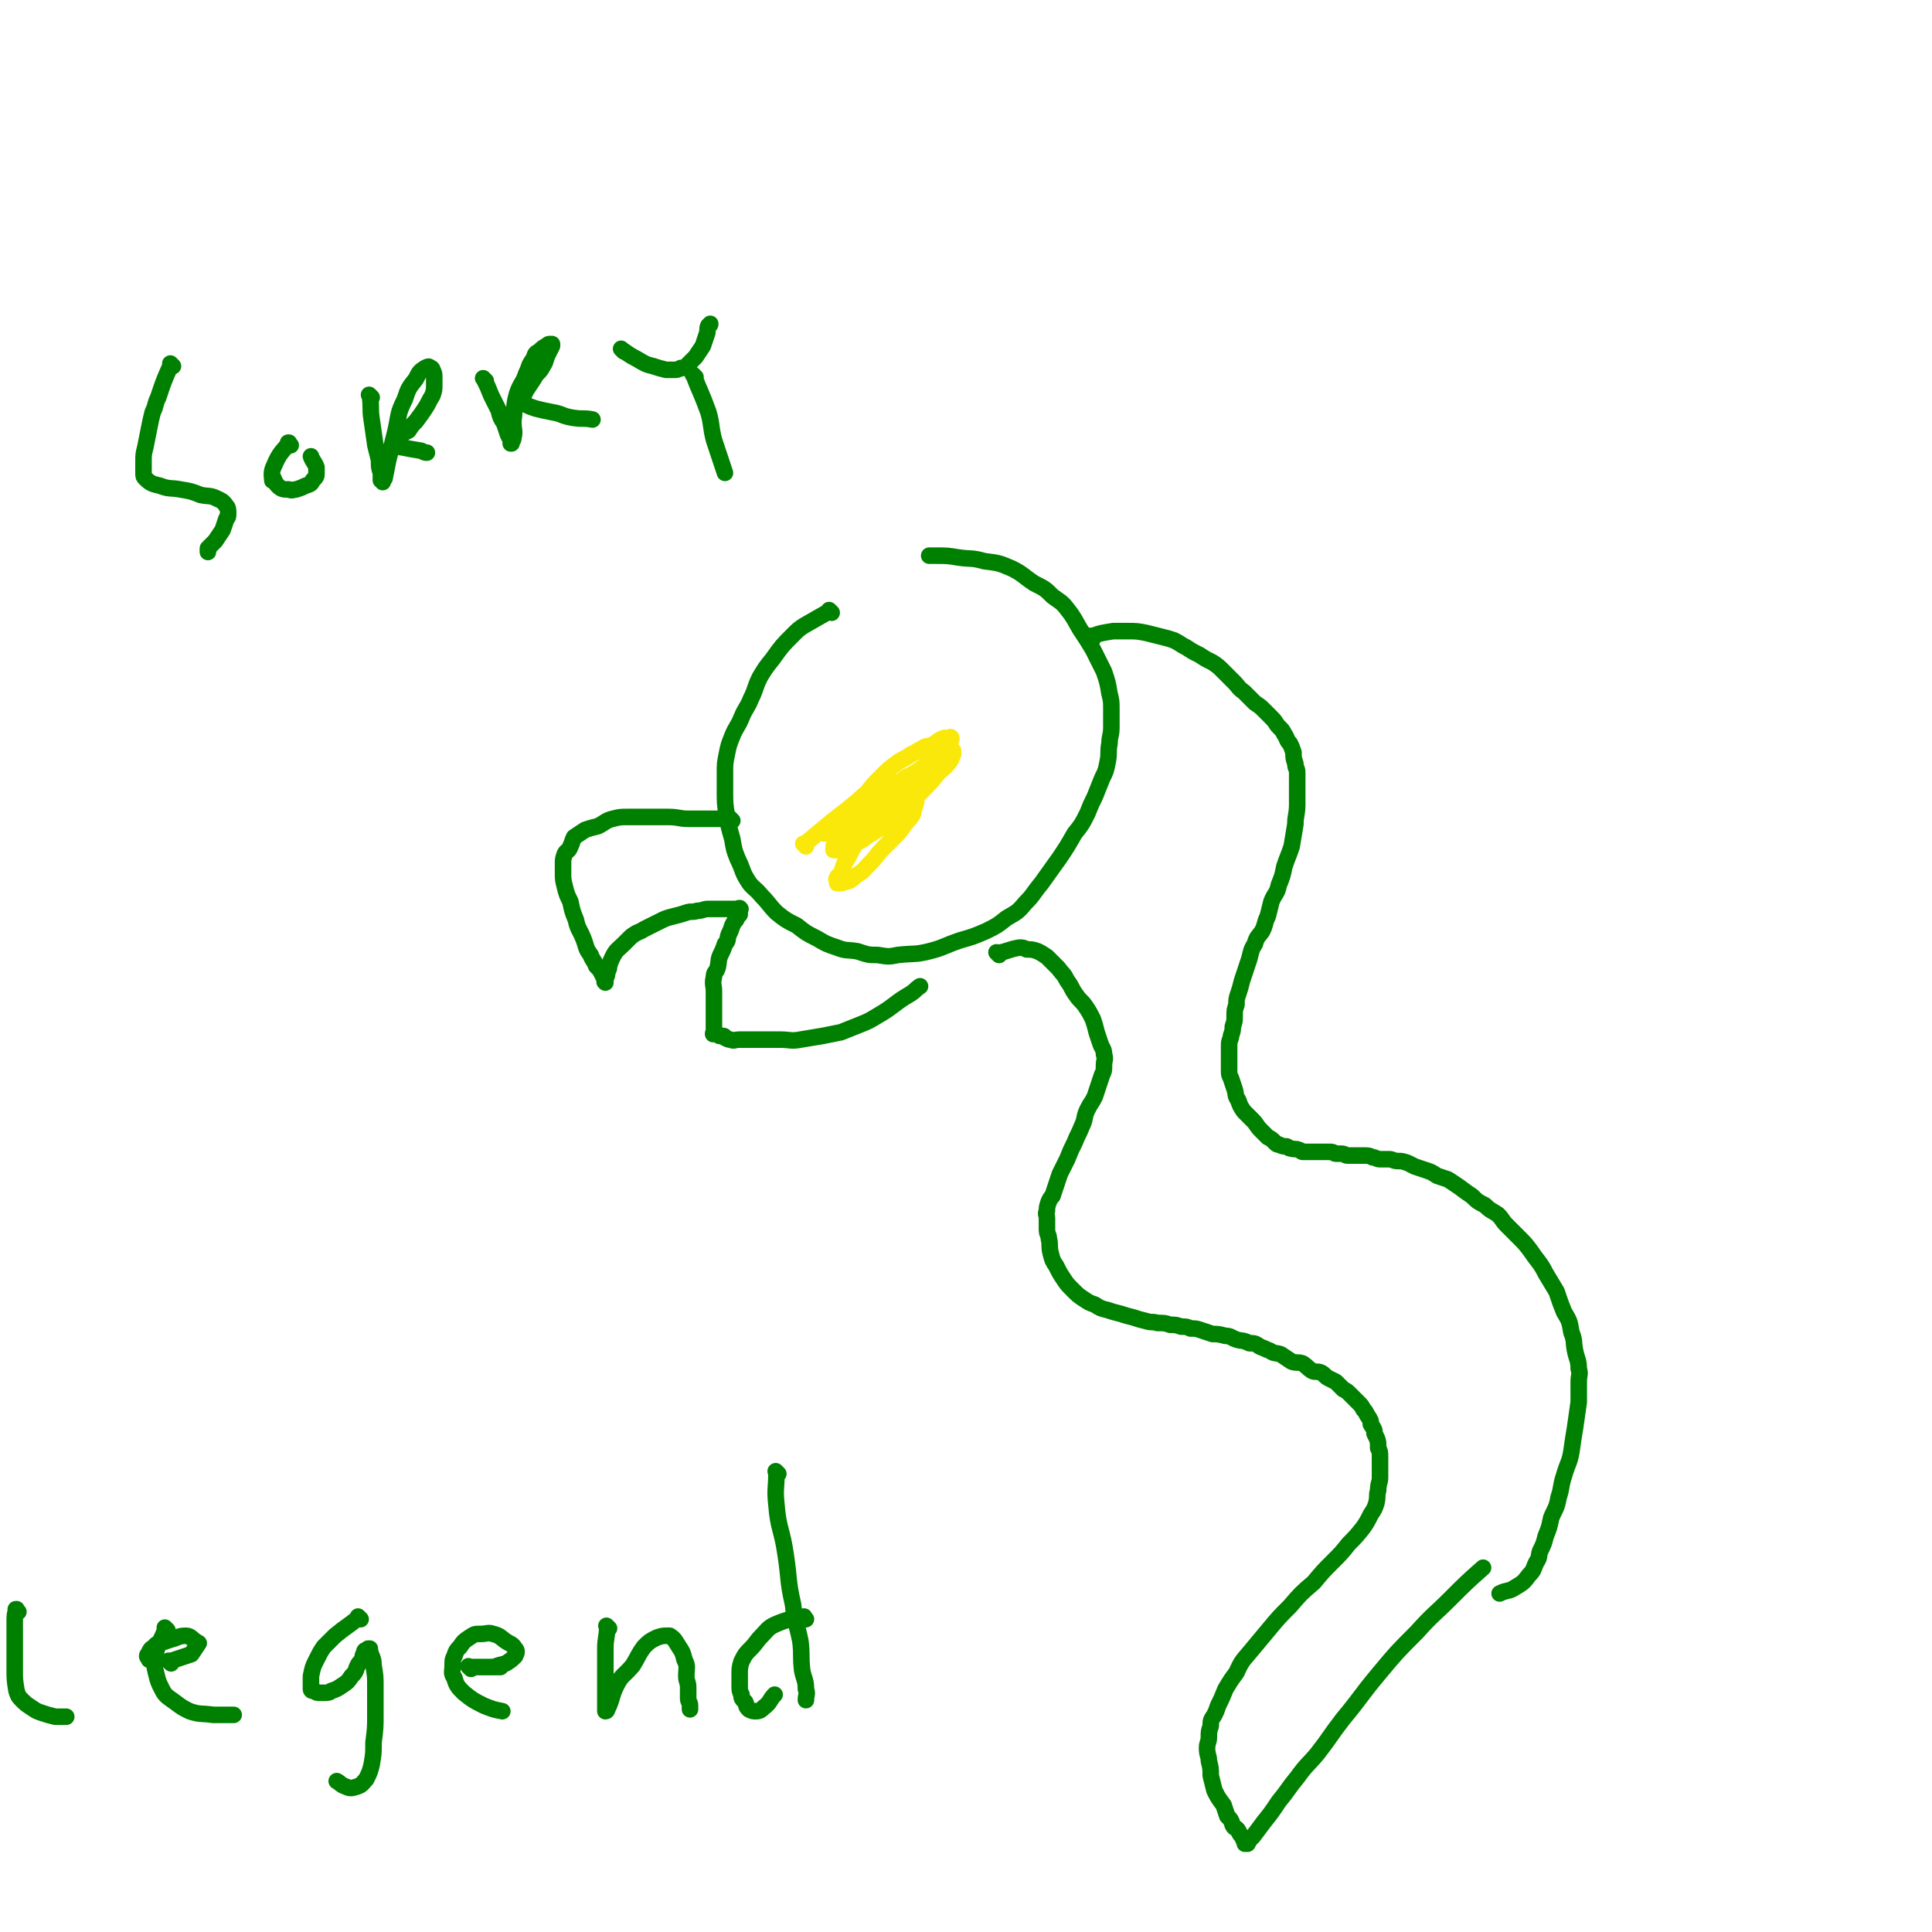 <svg viewBox='0 0 1050 1050' version='1.1' xmlns='http://www.w3.org/2000/svg' xmlns:xlink='http://www.w3.org/1999/xlink'><g fill='none' stroke='#008000' stroke-width='9' stroke-linecap='round' stroke-linejoin='round'><path d='M94,199c-1,-1 -1,-1 -1,-1 -1,-1 0,0 0,0 0,0 0,0 0,0 0,0 0,0 0,0 -1,-1 0,0 0,0 0,0 0,0 0,0 -4,9 -4,9 -7,18 -2,4 -1,4 -3,8 -1,4 -1,4 -2,9 -1,5 -1,5 -2,10 -1,4 -1,4 -1,8 0,3 0,3 0,6 0,2 0,2 1,3 3,3 4,3 8,4 5,2 6,1 11,2 6,1 6,1 11,3 5,1 5,0 9,2 2,1 3,1 5,4 1,1 1,2 1,4 0,2 0,2 -1,3 -1,3 -1,3 -2,6 -2,3 -2,3 -4,6 -2,2 -2,2 -4,4 0,1 0,1 0,2 '/><path d='M158,242c-1,-1 -1,-1 -1,-1 -1,-1 0,0 0,0 0,0 0,0 0,0 0,0 0,-1 0,0 -4,5 -5,5 -8,12 -2,4 -1,6 -1,8 0,1 0,-2 0,-2 1,1 1,3 3,5 2,2 3,2 6,2 2,1 2,0 4,0 3,-1 3,-1 5,-2 3,-1 3,-1 4,-3 2,-2 2,-2 2,-4 0,-2 0,-2 0,-3 -1,-3 -2,-3 -3,-6 '/><path d='M202,216c-1,-1 -1,-1 -1,-1 -1,-1 0,0 0,0 0,0 0,0 0,0 0,0 0,0 0,0 -1,-1 0,0 0,0 0,0 0,0 0,0 1,7 0,7 1,13 1,7 1,7 2,14 1,4 1,4 2,8 0,4 0,4 1,7 0,2 0,2 0,4 0,0 1,0 1,1 0,0 0,0 0,0 0,-1 0,-1 1,-2 1,-5 1,-5 2,-10 2,-8 2,-8 4,-16 2,-9 1,-9 5,-17 2,-6 2,-6 6,-11 2,-4 2,-4 5,-6 2,-1 2,-1 3,0 1,0 1,1 1,1 1,2 1,2 1,4 0,2 0,2 0,4 0,3 0,3 -1,6 -2,3 -2,4 -4,7 -2,3 -2,3 -5,7 -2,2 -2,2 -4,5 -2,1 -2,1 -4,2 -1,1 -1,1 -2,2 -1,1 -1,1 -1,2 0,1 0,1 1,2 1,1 1,1 2,1 5,1 5,1 11,2 2,1 2,1 3,1 '/><path d='M264,207c-1,-1 -1,-1 -1,-1 -1,-1 0,0 0,0 0,0 0,0 0,0 0,0 0,0 0,0 -1,-1 0,0 0,0 2,4 2,4 4,9 2,4 2,4 4,8 1,4 1,4 3,7 1,3 1,3 2,6 1,2 1,2 2,4 0,0 0,0 0,1 0,0 0,0 0,0 0,0 -1,0 0,0 0,-2 1,-1 1,-3 1,-4 0,-4 0,-9 1,-8 0,-8 2,-15 2,-6 3,-5 5,-11 2,-4 1,-4 4,-8 1,-3 1,-3 3,-4 2,-2 2,-2 4,-3 1,-1 1,-1 2,-1 1,0 1,0 1,0 0,0 0,1 0,1 -1,2 -1,2 -2,4 -2,4 -1,4 -3,7 -2,4 -3,3 -5,7 -2,3 -2,3 -4,6 -1,2 -1,2 -2,4 0,1 0,1 0,2 0,1 1,1 2,2 2,1 2,1 5,2 4,1 4,1 9,2 6,1 5,2 11,3 6,1 6,0 11,1 '/><path d='M339,191c-1,-1 -1,-1 -1,-1 -1,-1 0,0 0,0 0,0 0,0 0,0 0,0 0,0 0,0 -1,-1 0,0 0,0 0,0 0,0 0,0 0,0 -1,-1 0,0 3,2 4,3 8,5 5,3 5,3 9,4 3,1 3,1 7,2 2,0 2,0 4,0 2,0 2,0 4,-1 2,0 2,0 4,-2 2,-2 2,-2 4,-4 2,-3 2,-3 4,-6 1,-3 1,-3 2,-6 1,-2 0,-3 1,-5 0,0 1,0 1,-1 '/><path d='M378,205c-1,-1 -1,-1 -1,-1 -1,-1 0,0 0,0 0,0 0,0 0,0 0,0 0,0 0,0 -1,-1 0,0 0,0 0,0 0,0 0,0 0,0 -1,-1 0,0 3,8 4,9 8,20 2,7 1,7 3,15 3,9 3,9 6,18 '/><path d='M452,333c-1,-1 -1,-1 -1,-1 -1,-1 0,0 0,0 0,0 0,0 0,0 0,0 0,0 0,0 -1,-1 0,0 0,0 0,0 0,0 0,0 -7,4 -7,4 -14,8 -3,2 -3,2 -6,5 -6,6 -6,6 -11,13 -4,5 -4,5 -7,10 -3,6 -2,6 -5,12 -2,5 -3,5 -5,10 -2,5 -3,5 -5,10 -2,5 -2,5 -3,10 -1,5 -1,5 -1,10 0,5 0,5 0,10 0,6 0,7 1,13 1,6 1,6 3,13 1,6 1,6 3,11 3,6 2,6 5,11 3,5 4,4 8,9 4,4 4,5 8,9 5,4 5,4 11,7 5,4 5,4 11,7 5,3 5,3 11,5 5,2 5,1 11,2 6,2 6,2 11,2 6,1 6,1 11,0 9,-1 9,0 17,-2 8,-2 8,-3 17,-6 7,-2 7,-2 14,-5 6,-3 6,-3 11,-7 5,-3 6,-3 10,-8 5,-5 4,-5 9,-11 5,-7 5,-7 10,-14 4,-6 4,-6 8,-13 4,-5 4,-5 7,-11 2,-5 2,-5 4,-9 2,-5 2,-5 4,-10 2,-4 2,-4 3,-9 1,-5 0,-5 1,-10 0,-4 1,-4 1,-9 0,-5 0,-5 0,-9 0,-5 0,-5 -1,-9 -1,-6 -1,-6 -3,-12 -3,-6 -3,-6 -6,-12 -3,-5 -3,-5 -7,-11 -3,-5 -3,-6 -7,-11 -3,-4 -4,-4 -8,-7 -4,-4 -4,-4 -10,-7 -6,-4 -6,-5 -12,-8 -7,-3 -7,-3 -15,-4 -7,-2 -7,-1 -14,-2 -6,-1 -6,-1 -13,-1 -2,0 -2,0 -3,0 '/><path d='M398,446c-1,-1 -1,-1 -1,-1 -1,-1 0,0 0,0 0,0 0,0 0,0 0,0 0,0 0,0 -1,-1 0,0 0,0 0,0 0,0 0,0 0,0 0,0 0,0 -1,-1 0,0 0,0 0,0 0,0 0,0 -7,0 -7,0 -14,0 -4,0 -5,0 -9,0 -5,0 -5,-1 -11,-1 -4,0 -4,0 -8,0 -4,0 -4,0 -8,0 -3,0 -3,0 -6,0 -4,0 -4,0 -8,1 -4,1 -4,2 -8,4 -4,1 -4,1 -7,2 -3,2 -3,2 -6,4 -1,2 -1,3 -2,5 -1,3 -2,2 -3,4 -1,3 -1,3 -1,5 0,3 0,3 0,5 0,4 0,4 1,8 1,4 1,4 3,8 1,5 1,5 3,10 1,5 2,5 4,10 2,5 1,5 4,9 1,3 2,3 3,6 2,2 2,2 3,4 1,2 1,2 2,4 0,0 0,0 0,1 0,0 0,0 0,0 0,0 0,0 0,0 -1,-1 0,0 0,0 0,0 0,0 0,0 0,0 0,0 0,0 -1,-1 0,0 0,0 0,0 0,0 0,-1 0,0 0,-1 0,-1 1,-2 1,-2 1,-4 1,-1 1,-2 1,-3 1,-3 1,-3 2,-5 2,-4 3,-4 6,-7 2,-2 2,-2 4,-4 4,-3 4,-2 7,-4 4,-2 4,-2 8,-4 4,-2 4,-2 8,-3 4,-1 4,-1 7,-2 3,-1 3,0 6,-1 3,0 3,-1 6,-1 2,0 2,0 4,0 0,0 0,0 1,0 1,0 1,0 2,0 0,0 0,0 1,0 0,0 0,0 1,0 1,0 1,0 2,0 0,0 0,0 1,0 0,0 0,0 0,0 1,0 1,0 1,0 0,0 0,0 1,0 0,0 0,0 0,0 1,0 1,0 1,0 0,0 0,0 0,0 1,0 1,0 1,0 1,0 1,0 1,0 1,0 0,0 0,0 0,0 0,0 0,0 0,0 0,0 0,0 -1,-1 0,0 0,0 0,0 0,0 0,0 0,0 0,0 0,0 -1,-1 0,0 0,0 0,0 0,0 0,0 0,0 0,-1 0,0 -1,0 0,0 0,1 0,0 0,0 0,1 0,0 0,0 0,1 -1,1 -1,1 -2,3 -1,1 -1,1 -2,3 -1,3 -1,3 -2,5 -1,3 0,3 -2,5 -1,3 -1,3 -2,5 -2,4 -1,4 -2,8 -1,3 -2,2 -2,5 -1,4 0,4 0,8 0,2 0,2 0,4 0,2 0,2 0,5 0,1 0,1 0,2 0,1 0,1 0,2 0,1 0,1 0,2 0,1 0,1 0,1 0,1 0,1 0,2 0,1 0,1 0,1 0,1 0,1 0,1 0,0 0,0 0,0 0,0 0,1 0,1 0,0 0,0 0,1 0,0 0,0 0,0 0,1 0,1 0,1 0,0 0,0 0,0 0,0 0,0 0,0 -1,-1 0,0 0,0 0,0 0,0 0,0 0,0 -1,0 0,0 0,-1 0,0 1,0 0,0 0,0 0,0 0,0 -1,0 0,0 0,-1 0,0 1,0 0,0 0,0 0,0 0,0 0,0 0,0 1,1 1,1 1,1 1,0 1,0 1,0 1,0 1,0 1,0 1,0 1,1 1,1 2,1 2,1 3,1 2,1 2,0 5,0 3,0 3,0 6,0 3,0 3,0 7,0 4,0 4,0 9,0 5,0 6,1 11,0 6,-1 6,-1 12,-2 5,-1 5,-1 10,-2 5,-2 5,-2 10,-4 5,-2 5,-2 10,-5 5,-3 5,-3 9,-6 4,-3 4,-3 9,-6 3,-2 2,-2 5,-4 '/><path d='M594,347c-1,-1 -1,-1 -1,-1 -1,-1 0,0 0,0 0,0 0,0 0,0 0,0 0,0 0,0 -1,-1 0,0 0,0 0,0 0,0 0,0 0,0 -1,0 0,0 5,-2 6,-2 12,-3 3,0 4,0 7,0 6,0 6,0 11,1 4,1 4,1 8,2 4,1 4,1 7,2 4,2 3,2 7,4 3,2 3,2 7,4 3,2 3,2 7,4 3,2 3,2 6,5 3,3 3,3 6,6 2,2 2,3 5,5 3,3 3,3 6,6 3,2 3,2 5,4 2,2 2,2 4,4 3,3 2,3 4,5 2,2 2,2 3,4 2,3 1,3 3,5 1,2 1,2 2,5 0,3 0,3 1,6 0,3 1,2 1,5 0,4 0,4 0,8 0,5 0,5 0,9 0,6 -1,6 -1,11 -1,6 -1,6 -2,12 -2,6 -2,5 -4,11 -1,5 -1,5 -3,10 -1,5 -2,4 -4,9 -1,4 -1,4 -2,8 -2,4 -1,4 -3,8 -2,3 -3,3 -4,7 -2,3 -2,4 -3,8 -1,3 -1,3 -2,6 -1,3 -1,3 -2,6 -1,4 -1,4 -2,7 -1,3 -1,3 -1,6 -1,3 -1,3 -1,6 0,3 0,3 -1,6 0,2 0,2 -1,5 0,2 -1,2 -1,5 0,2 0,2 0,5 0,2 0,2 0,5 0,2 0,2 0,4 0,2 0,2 1,4 1,3 1,3 2,6 1,3 0,3 2,6 1,3 1,3 3,6 3,3 3,3 5,5 2,2 2,3 4,5 2,2 2,2 4,4 2,1 2,1 4,3 1,1 1,1 2,1 2,1 2,1 4,1 1,0 1,1 2,1 3,1 3,0 5,1 1,0 1,1 2,1 2,0 2,0 3,0 2,0 2,0 4,0 0,0 0,0 1,0 1,0 1,0 2,0 1,0 1,0 2,0 2,0 2,0 3,0 2,0 2,1 3,1 2,0 2,0 3,0 2,0 2,1 3,1 2,0 2,0 4,0 3,0 3,0 5,0 3,0 3,0 5,1 2,0 2,1 4,1 2,0 2,0 5,0 2,0 2,1 5,1 2,0 2,0 5,1 2,1 2,1 4,2 3,1 3,1 6,2 3,1 3,1 6,3 3,1 3,1 6,2 3,2 3,2 6,4 4,3 4,3 7,5 3,3 3,3 7,5 3,3 4,3 7,5 3,3 2,3 5,6 3,3 3,3 6,6 4,4 4,4 7,8 4,6 5,6 8,12 3,5 3,5 6,10 2,6 2,6 4,11 3,5 3,5 4,11 2,5 1,5 2,10 1,5 2,5 2,10 1,3 0,3 0,7 0,6 0,6 0,11 -1,7 -1,7 -2,14 -1,6 -1,6 -2,13 -1,6 -2,6 -4,13 -2,6 -1,6 -3,12 -1,6 -2,6 -4,11 -1,5 -1,5 -3,10 -1,4 -1,4 -3,8 -1,3 0,3 -2,6 -2,4 -1,4 -4,7 -3,4 -3,4 -8,7 -3,2 -4,1 -8,3 '/><path d='M543,519c-1,-1 -1,-1 -1,-1 -1,-1 0,0 0,0 0,0 0,0 0,0 0,0 0,0 0,0 -1,-1 0,0 0,0 0,0 0,0 0,0 0,0 0,0 0,0 -1,-1 0,0 0,0 0,0 0,0 0,0 6,-1 6,-2 12,-3 2,0 2,0 4,1 3,0 3,0 6,1 2,1 2,1 5,3 3,3 3,3 6,6 3,4 3,3 5,7 3,4 2,4 5,8 2,3 3,3 5,6 2,3 2,3 4,7 1,3 1,3 2,7 1,3 1,3 2,6 1,3 2,3 2,6 1,3 0,3 0,6 0,3 0,3 -1,5 -1,3 -1,3 -2,6 -1,3 -1,3 -2,6 -2,4 -2,3 -4,7 -2,4 -1,5 -3,9 -2,5 -2,4 -4,9 -2,4 -2,4 -4,9 -2,4 -2,4 -4,8 -1,3 -1,3 -2,6 -1,3 -1,3 -2,6 -1,1 -1,1 -2,3 -1,3 -1,3 -1,5 -1,2 0,2 0,4 0,1 0,2 0,3 0,2 0,2 0,3 0,3 1,3 1,5 1,4 0,4 1,8 1,4 1,4 3,7 2,4 2,4 4,7 2,3 2,3 5,6 3,3 3,3 6,5 3,2 3,2 6,3 3,2 3,2 7,3 3,1 3,1 7,2 3,1 3,1 7,2 3,1 3,1 7,2 3,1 3,0 6,1 4,0 4,0 7,1 3,0 3,0 6,1 3,0 3,0 5,1 3,0 3,0 6,1 3,1 3,1 6,2 3,0 3,0 7,1 3,0 3,1 6,2 3,1 3,0 7,2 3,0 3,0 6,2 3,1 2,1 5,2 3,2 3,1 6,2 3,2 3,2 6,4 3,1 3,0 6,1 3,2 2,2 5,4 2,1 3,0 5,1 2,1 2,2 4,3 2,1 2,1 4,2 2,2 2,2 4,4 2,1 2,1 4,3 2,2 2,2 4,4 2,2 2,2 3,4 1,1 1,1 2,3 2,3 2,3 2,5 2,3 2,3 2,5 2,4 2,4 2,8 1,2 1,2 1,5 0,2 0,2 0,5 0,3 0,3 0,6 0,3 -1,3 -1,7 -1,3 0,3 -1,7 -1,3 -1,3 -3,6 -2,4 -2,4 -4,7 -4,5 -4,5 -8,9 -4,5 -4,5 -9,10 -5,5 -5,5 -10,11 -7,6 -7,6 -13,13 -6,6 -6,6 -11,12 -5,6 -5,6 -10,12 -4,5 -5,5 -8,12 -3,4 -3,4 -6,9 -2,5 -2,5 -4,9 -1,3 -1,3 -2,5 -2,3 -2,3 -2,6 -1,3 -1,3 -1,6 0,3 -1,3 -1,6 0,4 1,4 1,7 1,4 1,4 1,8 1,4 1,4 2,8 2,4 2,4 5,8 1,3 1,3 2,6 2,2 2,2 3,5 1,2 2,1 3,3 1,2 1,2 2,3 1,1 0,1 1,2 0,1 1,1 1,1 0,0 0,0 0,0 0,0 0,0 0,1 0,0 0,0 0,0 0,0 0,0 0,0 0,0 -1,0 0,0 0,-1 0,0 1,0 0,0 0,0 0,0 1,-2 1,-2 3,-4 3,-4 3,-4 6,-8 4,-5 4,-5 8,-11 5,-6 5,-7 10,-13 5,-7 6,-7 11,-13 7,-9 7,-10 14,-19 10,-12 9,-12 19,-24 10,-12 10,-12 21,-23 9,-10 9,-9 18,-18 9,-9 9,-9 18,-17 '/></g>
<g fill='none' stroke='#FAE80B' stroke-width='9' stroke-linecap='round' stroke-linejoin='round'><path d='M438,460c-1,-1 -1,-1 -1,-1 -1,-1 0,0 0,0 0,0 0,0 0,0 0,0 0,0 0,0 -1,-1 0,0 0,0 0,0 0,0 0,0 6,-5 6,-5 12,-10 7,-6 8,-6 15,-12 4,-3 3,-3 7,-6 4,-5 4,-5 8,-9 4,-4 4,-4 8,-7 4,-3 4,-2 8,-5 3,-1 3,-2 6,-3 2,-2 3,-1 5,-2 3,-1 3,-2 5,-3 2,-1 2,-1 3,-1 1,0 1,0 2,0 0,0 0,0 0,0 0,0 1,0 1,0 0,0 0,0 0,0 0,0 0,0 0,0 -1,-1 0,0 0,0 0,0 0,0 0,0 0,0 0,0 0,0 -1,-1 0,0 0,0 0,0 0,0 0,0 0,0 0,0 0,0 -1,-1 0,0 0,0 0,0 0,0 0,0 0,0 0,0 0,0 -1,-1 0,0 0,0 0,0 0,0 0,0 0,0 0,0 0,0 -1,-1 0,0 0,0 0,0 0,0 0,0 0,0 0,0 0,0 -1,-1 0,0 0,0 0,0 0,0 0,0 0,0 0,0 0,0 -1,-1 0,0 0,0 0,0 0,1 0,1 -1,1 -1,1 -2,2 -2,2 -2,2 -3,4 -2,2 -2,2 -4,4 -3,3 -3,3 -5,6 -2,3 -2,3 -4,5 -2,3 -2,3 -5,5 -3,3 -3,3 -7,6 -3,3 -3,3 -7,6 -3,2 -3,3 -7,5 -3,2 -3,1 -7,3 -2,1 -3,1 -6,2 -2,1 -2,1 -5,2 -1,0 -2,0 -4,0 -1,0 -1,1 -2,1 0,0 0,0 -1,0 '/><path d='M487,451c-1,-1 -1,-1 -1,-1 -1,-1 0,0 0,0 0,0 0,0 0,0 0,0 0,0 0,0 -1,-1 0,0 0,0 0,0 0,0 0,0 0,0 0,0 0,0 -1,-1 0,0 0,0 0,0 0,0 0,0 2,-7 1,-7 3,-14 1,-2 1,-2 2,-4 1,-1 1,-1 2,-2 2,-4 2,-6 3,-7 0,-1 -1,2 -1,2 0,0 1,-2 1,-4 0,0 0,0 0,0 0,0 0,-1 0,0 -4,1 -4,2 -7,4 -5,3 -5,2 -10,5 -4,3 -4,3 -9,7 -4,4 -4,4 -7,8 -2,3 -2,3 -4,6 -1,2 -1,1 -2,3 -1,2 0,2 0,3 0,1 0,1 0,1 1,0 1,0 2,0 2,0 2,1 4,0 4,-1 4,-2 8,-4 5,-3 5,-2 9,-5 6,-4 6,-4 11,-9 6,-5 5,-5 11,-11 4,-4 4,-4 8,-9 3,-3 3,-2 6,-6 1,-1 1,-2 2,-4 0,-1 0,-1 0,-2 0,0 0,0 -1,0 -1,0 -1,0 -2,0 -2,1 -2,1 -4,2 -3,2 -3,2 -6,4 -4,4 -4,3 -9,7 -5,4 -5,4 -9,9 -5,5 -5,5 -9,11 -5,5 -5,5 -9,11 -4,5 -3,5 -6,10 -2,4 -2,4 -4,7 -1,3 -1,3 -2,6 -1,1 -2,1 -2,2 -1,1 0,1 0,2 0,1 0,1 0,1 0,0 0,0 0,0 1,0 1,0 2,0 4,-1 5,-1 8,-4 5,-3 4,-3 8,-7 4,-4 3,-4 7,-8 3,-3 3,-3 7,-7 2,-2 2,-2 4,-5 2,-3 3,-3 4,-5 2,-2 1,-3 2,-5 1,-3 1,-3 1,-5 0,-2 0,-3 0,-5 0,-2 0,-2 -1,-3 0,-1 0,-1 -1,-1 0,0 -1,0 -1,0 -2,1 -2,1 -5,2 -3,2 -4,1 -7,3 -6,3 -6,3 -11,7 -5,4 -4,4 -9,8 -3,3 -4,3 -6,6 -2,3 -1,3 -3,6 0,2 -1,2 -1,4 0,0 0,1 0,1 0,0 0,0 1,0 1,0 1,0 2,0 4,-1 4,-1 7,-3 5,-2 5,-2 9,-5 5,-3 5,-3 9,-6 4,-4 4,-4 8,-8 3,-3 3,-2 6,-5 3,-3 3,-3 5,-6 1,-2 1,-2 1,-4 1,-1 0,-1 0,-2 0,-1 0,0 -1,0 -1,0 -1,0 -2,0 -3,0 -3,0 -5,1 -5,1 -5,1 -8,3 -5,2 -5,2 -8,5 -3,2 -2,3 -4,5 '/></g>
<g fill='none' stroke='#008000' stroke-width='9' stroke-linecap='round' stroke-linejoin='round'><path d='M10,876c-1,-1 -1,-1 -1,-1 -1,-1 0,0 0,0 0,0 0,0 0,0 0,0 0,-1 0,0 -1,2 -1,3 -1,7 0,12 0,12 0,25 0,6 0,6 1,12 1,3 1,3 3,5 2,2 2,2 5,4 3,2 3,2 6,3 3,1 3,1 7,2 3,0 3,0 6,0 0,0 0,0 0,0 '/><path d='M93,904c-1,-1 -1,-1 -1,-1 -1,-1 0,0 0,0 0,0 0,0 0,0 0,0 0,0 0,0 -1,-1 0,0 0,0 0,0 0,0 0,0 0,0 0,0 0,0 -1,-1 0,0 0,0 0,0 0,0 0,0 6,-2 6,-2 12,-4 0,0 0,0 0,0 2,-3 2,-3 4,-6 0,0 0,0 0,0 0,0 0,0 0,0 -4,-2 -4,-4 -7,-4 -4,0 -4,1 -8,2 -3,1 -3,1 -6,2 -2,1 -2,0 -3,2 -2,1 -2,1 -3,3 0,1 -1,1 -1,2 0,1 1,1 1,2 1,0 1,0 1,0 '/><path d='M91,886c-1,-1 -1,-1 -1,-1 -1,-1 0,0 0,0 0,0 0,0 0,0 0,0 0,0 0,0 -1,-1 0,0 0,0 -2,6 -3,6 -5,12 -1,3 -1,3 -1,6 0,3 0,3 1,7 1,4 1,4 3,8 2,4 3,4 7,7 4,3 4,3 8,5 6,2 6,1 13,2 5,0 5,0 11,0 '/><path d='M196,880c-1,-1 -1,-1 -1,-1 -1,-1 0,0 0,0 0,0 0,0 0,0 0,0 0,0 0,0 -1,-1 0,0 0,0 0,0 0,0 0,0 -6,5 -7,5 -13,10 -3,3 -3,3 -6,6 -2,3 -2,3 -4,7 -2,4 -2,4 -3,9 0,2 0,2 0,5 0,1 0,1 0,2 0,1 1,1 2,1 1,1 1,1 3,1 1,0 1,0 2,0 2,0 3,0 4,-1 3,-1 3,-1 6,-3 3,-2 3,-2 5,-5 2,-2 2,-2 3,-5 1,-2 1,-2 3,-4 0,-2 0,-2 1,-4 0,-1 0,-1 1,-1 1,-1 1,-1 1,-1 1,0 1,0 1,0 0,0 0,1 0,1 1,4 2,4 2,8 1,6 1,6 1,12 0,8 0,8 0,15 0,7 0,7 -1,15 0,6 0,6 -1,12 -1,4 -1,4 -3,8 -2,2 -2,3 -5,4 -3,1 -4,1 -6,0 -3,-1 -3,-2 -5,-3 '/><path d='M256,907c-1,-1 -1,-1 -1,-1 -1,-1 0,0 0,0 0,0 0,0 0,0 0,0 0,0 0,0 -1,-1 0,0 0,0 0,0 0,0 0,0 0,0 0,0 0,0 -1,-1 0,0 0,0 8,0 11,0 17,0 1,0 -3,0 -3,0 1,-1 3,-1 6,-2 0,0 0,0 0,0 3,-2 3,-2 5,-4 1,-2 1,-3 0,-4 -2,-3 -2,-2 -5,-4 -3,-2 -3,-3 -7,-4 -3,-1 -3,0 -7,0 -3,0 -3,0 -6,2 -3,2 -3,2 -5,5 -2,2 -2,2 -3,5 -1,2 -1,2 -1,5 0,4 -1,4 1,7 1,4 2,5 5,8 5,4 5,4 11,7 5,2 5,2 10,3 '/><path d='M331,885c-1,-1 -1,-1 -1,-1 -1,-1 0,0 0,0 0,0 0,0 0,0 0,0 0,0 0,0 -1,-1 0,0 0,0 0,0 0,0 0,0 0,6 -1,6 -1,12 0,7 0,7 0,14 0,5 0,5 0,9 0,4 0,4 0,7 0,2 0,2 0,4 0,0 0,0 0,0 1,0 1,-1 1,-1 3,-6 2,-7 5,-13 3,-6 4,-5 9,-11 3,-5 3,-6 6,-10 3,-3 3,-3 7,-5 3,-1 3,-1 6,-1 1,0 1,0 1,0 3,2 3,3 5,6 2,3 2,3 3,7 2,4 1,4 1,9 0,3 1,3 1,6 0,3 0,3 0,6 0,2 1,2 1,4 0,1 0,1 0,2 '/><path d='M438,880c-1,-1 -1,-1 -1,-1 -1,-1 0,0 0,0 0,0 0,0 0,0 0,0 0,-1 0,0 -8,1 -9,1 -16,4 -4,2 -4,3 -7,6 -3,3 -3,4 -6,7 -3,3 -3,3 -5,7 -1,3 -1,4 -1,7 0,3 0,3 0,6 0,3 0,3 1,5 0,2 0,2 2,4 1,2 0,2 2,4 2,1 2,1 4,1 2,0 3,-1 4,-2 4,-3 3,-4 6,-7 '/><path d='M423,801c-1,-1 -1,-1 -1,-1 -1,-1 0,0 0,0 0,0 0,0 0,0 0,0 0,0 0,0 -1,-1 0,0 0,0 0,0 0,0 0,0 0,9 -1,9 0,18 1,13 3,13 5,27 2,13 1,14 4,27 1,10 2,10 4,20 1,8 0,8 1,16 1,5 2,5 2,10 1,3 0,3 0,6 '/></g>
</svg>